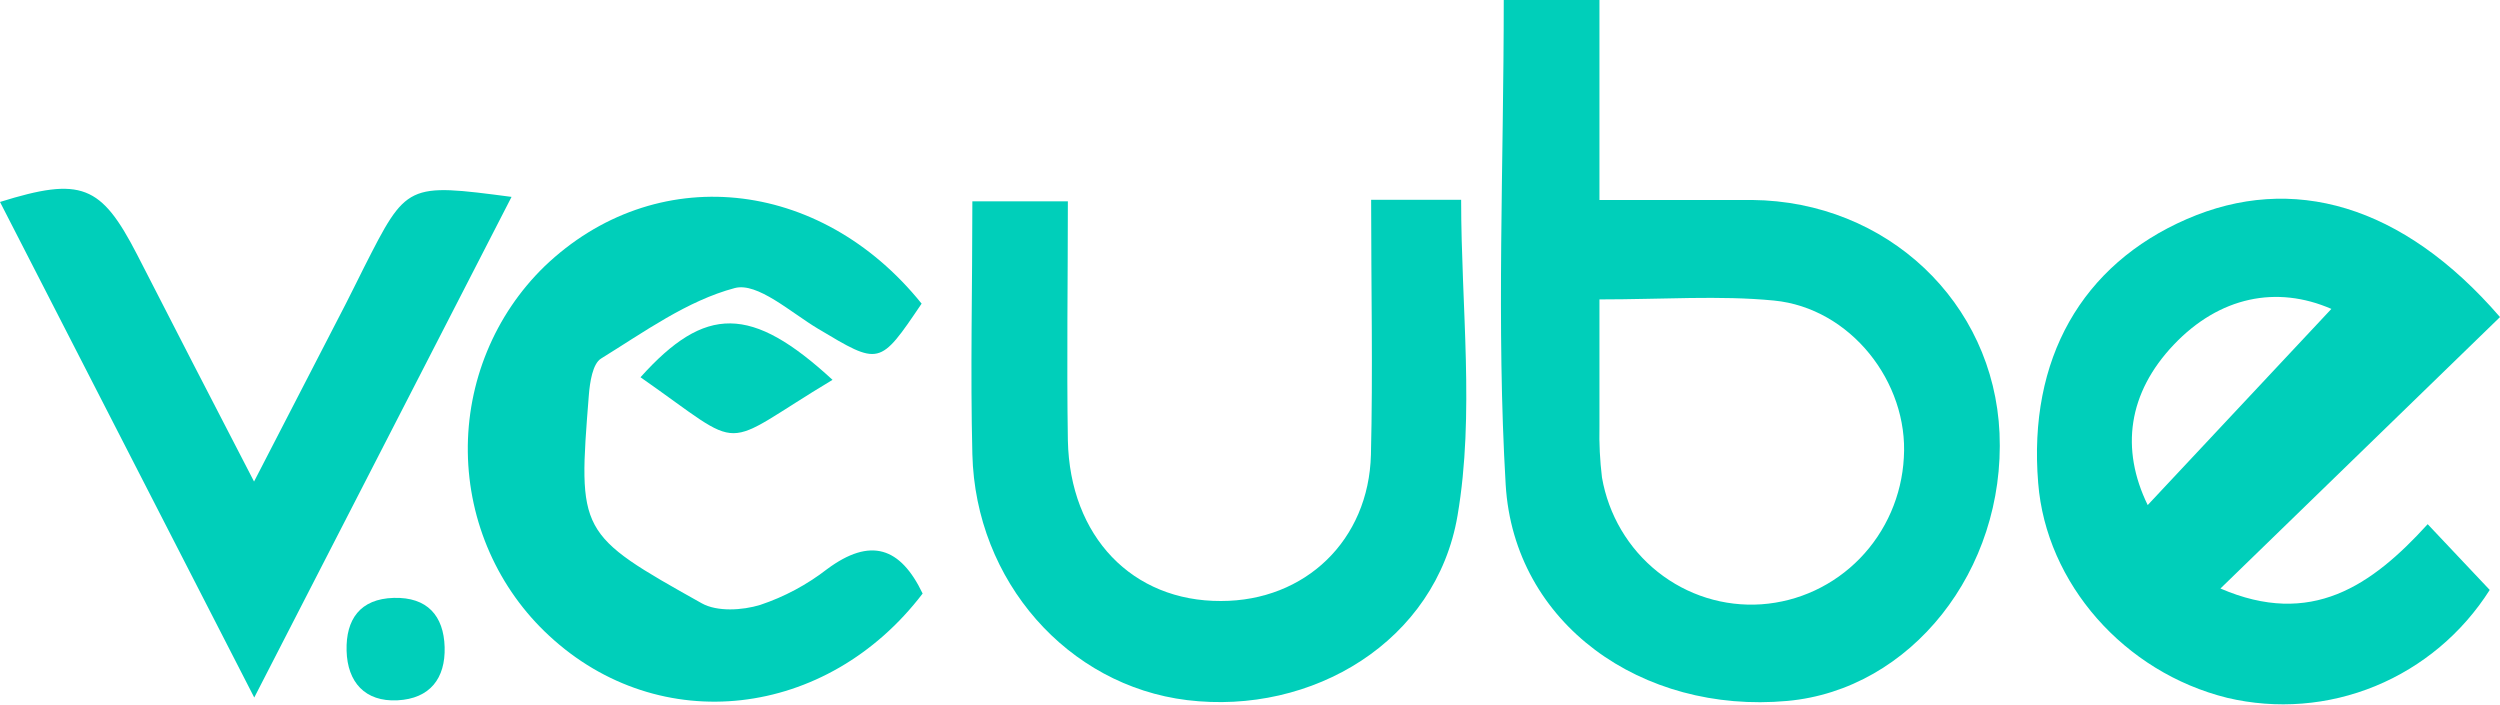 <svg width="110" height="31" viewBox="0 0 110 31" fill="none" xmlns="http://www.w3.org/2000/svg">
<g clip-path="url(#clip0_15_2499)">
<path d="M66.165 0H70.376V8.799C72.823 8.799 74.962 8.799 77.088 8.799C83.017 8.854 87.724 13.297 87.979 19.061C88.243 25.094 84.077 30.35 78.641 30.841C72.242 31.422 66.617 27.443 66.25 21.328C65.838 14.314 66.165 7.268 66.165 0ZM70.376 13.174C70.376 15.205 70.376 16.985 70.376 18.766C70.359 19.516 70.396 20.266 70.487 21.01C70.773 22.655 71.647 24.135 72.943 25.165C74.238 26.194 75.862 26.702 77.504 26.589C79.143 26.474 80.685 25.755 81.839 24.567C82.992 23.379 83.679 21.804 83.769 20.138C83.979 16.817 81.419 13.551 78.054 13.224C75.656 12.992 73.199 13.174 70.376 13.174Z" fill="#00CFBA"/>
<path d="M110 13.951L97.699 25.894C101.686 27.616 104.348 25.78 106.818 23.064L109.548 25.957C108.34 27.861 106.581 29.338 104.514 30.188C102.446 31.038 100.171 31.218 97.999 30.705C93.466 29.583 90.029 25.671 89.68 21.251C89.232 15.8 91.595 11.652 96.218 9.64C100.84 7.627 105.704 8.977 110 13.951ZM94.499 22.223L102.581 13.592C100.182 12.547 97.658 13.047 95.645 15.168C93.631 17.29 93.296 19.757 94.499 22.223Z" fill="#00CFBA"/>
<path d="M60.33 8.79H64.29C64.29 13.497 64.894 18.203 64.133 22.678C63.193 28.224 57.734 31.477 52.23 30.805C46.986 30.164 42.922 25.581 42.784 19.988C42.694 16.354 42.784 12.674 42.784 8.858H46.986C46.986 12.384 46.932 15.877 46.986 19.37C47.071 23.622 49.832 26.462 53.725 26.444C57.43 26.444 60.227 23.772 60.321 20.006C60.41 16.354 60.33 12.684 60.33 8.79Z" fill="#00CFBA"/>
<path d="M40.596 26.116C36.38 31.645 29.019 32.476 24.164 27.974C23.054 26.949 22.163 25.703 21.547 24.313C20.931 22.923 20.604 21.42 20.584 19.896C20.564 18.372 20.853 16.861 21.433 15.455C22.012 14.05 22.87 12.78 23.954 11.725C28.809 7.073 36.067 7.786 40.551 13.36C38.694 16.109 38.707 16.086 35.986 14.46C34.792 13.746 33.328 12.411 32.331 12.674C30.241 13.229 28.343 14.605 26.446 15.777C26.075 16.004 25.954 16.822 25.909 17.385C25.43 23.454 25.422 23.491 30.876 26.544C31.552 26.925 32.666 26.857 33.449 26.616C34.509 26.262 35.502 25.731 36.389 25.044C38.304 23.622 39.62 24.077 40.596 26.116Z" fill="#00CFBA"/>
<path d="M11.187 30.691L0 8.886C3.58 7.768 4.448 8.132 6.028 11.193C7.656 14.373 9.294 17.553 11.178 21.188L15.214 13.369C15.487 12.838 15.747 12.302 16.015 11.77C17.899 8.059 17.899 8.059 22.508 8.663L11.187 30.691Z" fill="#00CFBA"/>
<path d="M36.631 16.713C31.516 19.784 32.962 19.938 28.182 16.599C31.037 13.419 33.06 13.424 36.631 16.713Z" fill="#00CFBA"/>
<path d="M17.326 26.307C18.799 26.266 19.524 27.093 19.564 28.47C19.604 29.846 18.92 30.741 17.488 30.814C16.056 30.886 15.286 30.01 15.25 28.633C15.214 27.257 15.841 26.348 17.326 26.307Z" fill="#00CFBA"/>
</g>
<defs>
<clipPath id="clip0_15_2499">
<rect width="110" height="31" fill="white"/>
</clipPath>
</defs>
</svg>
